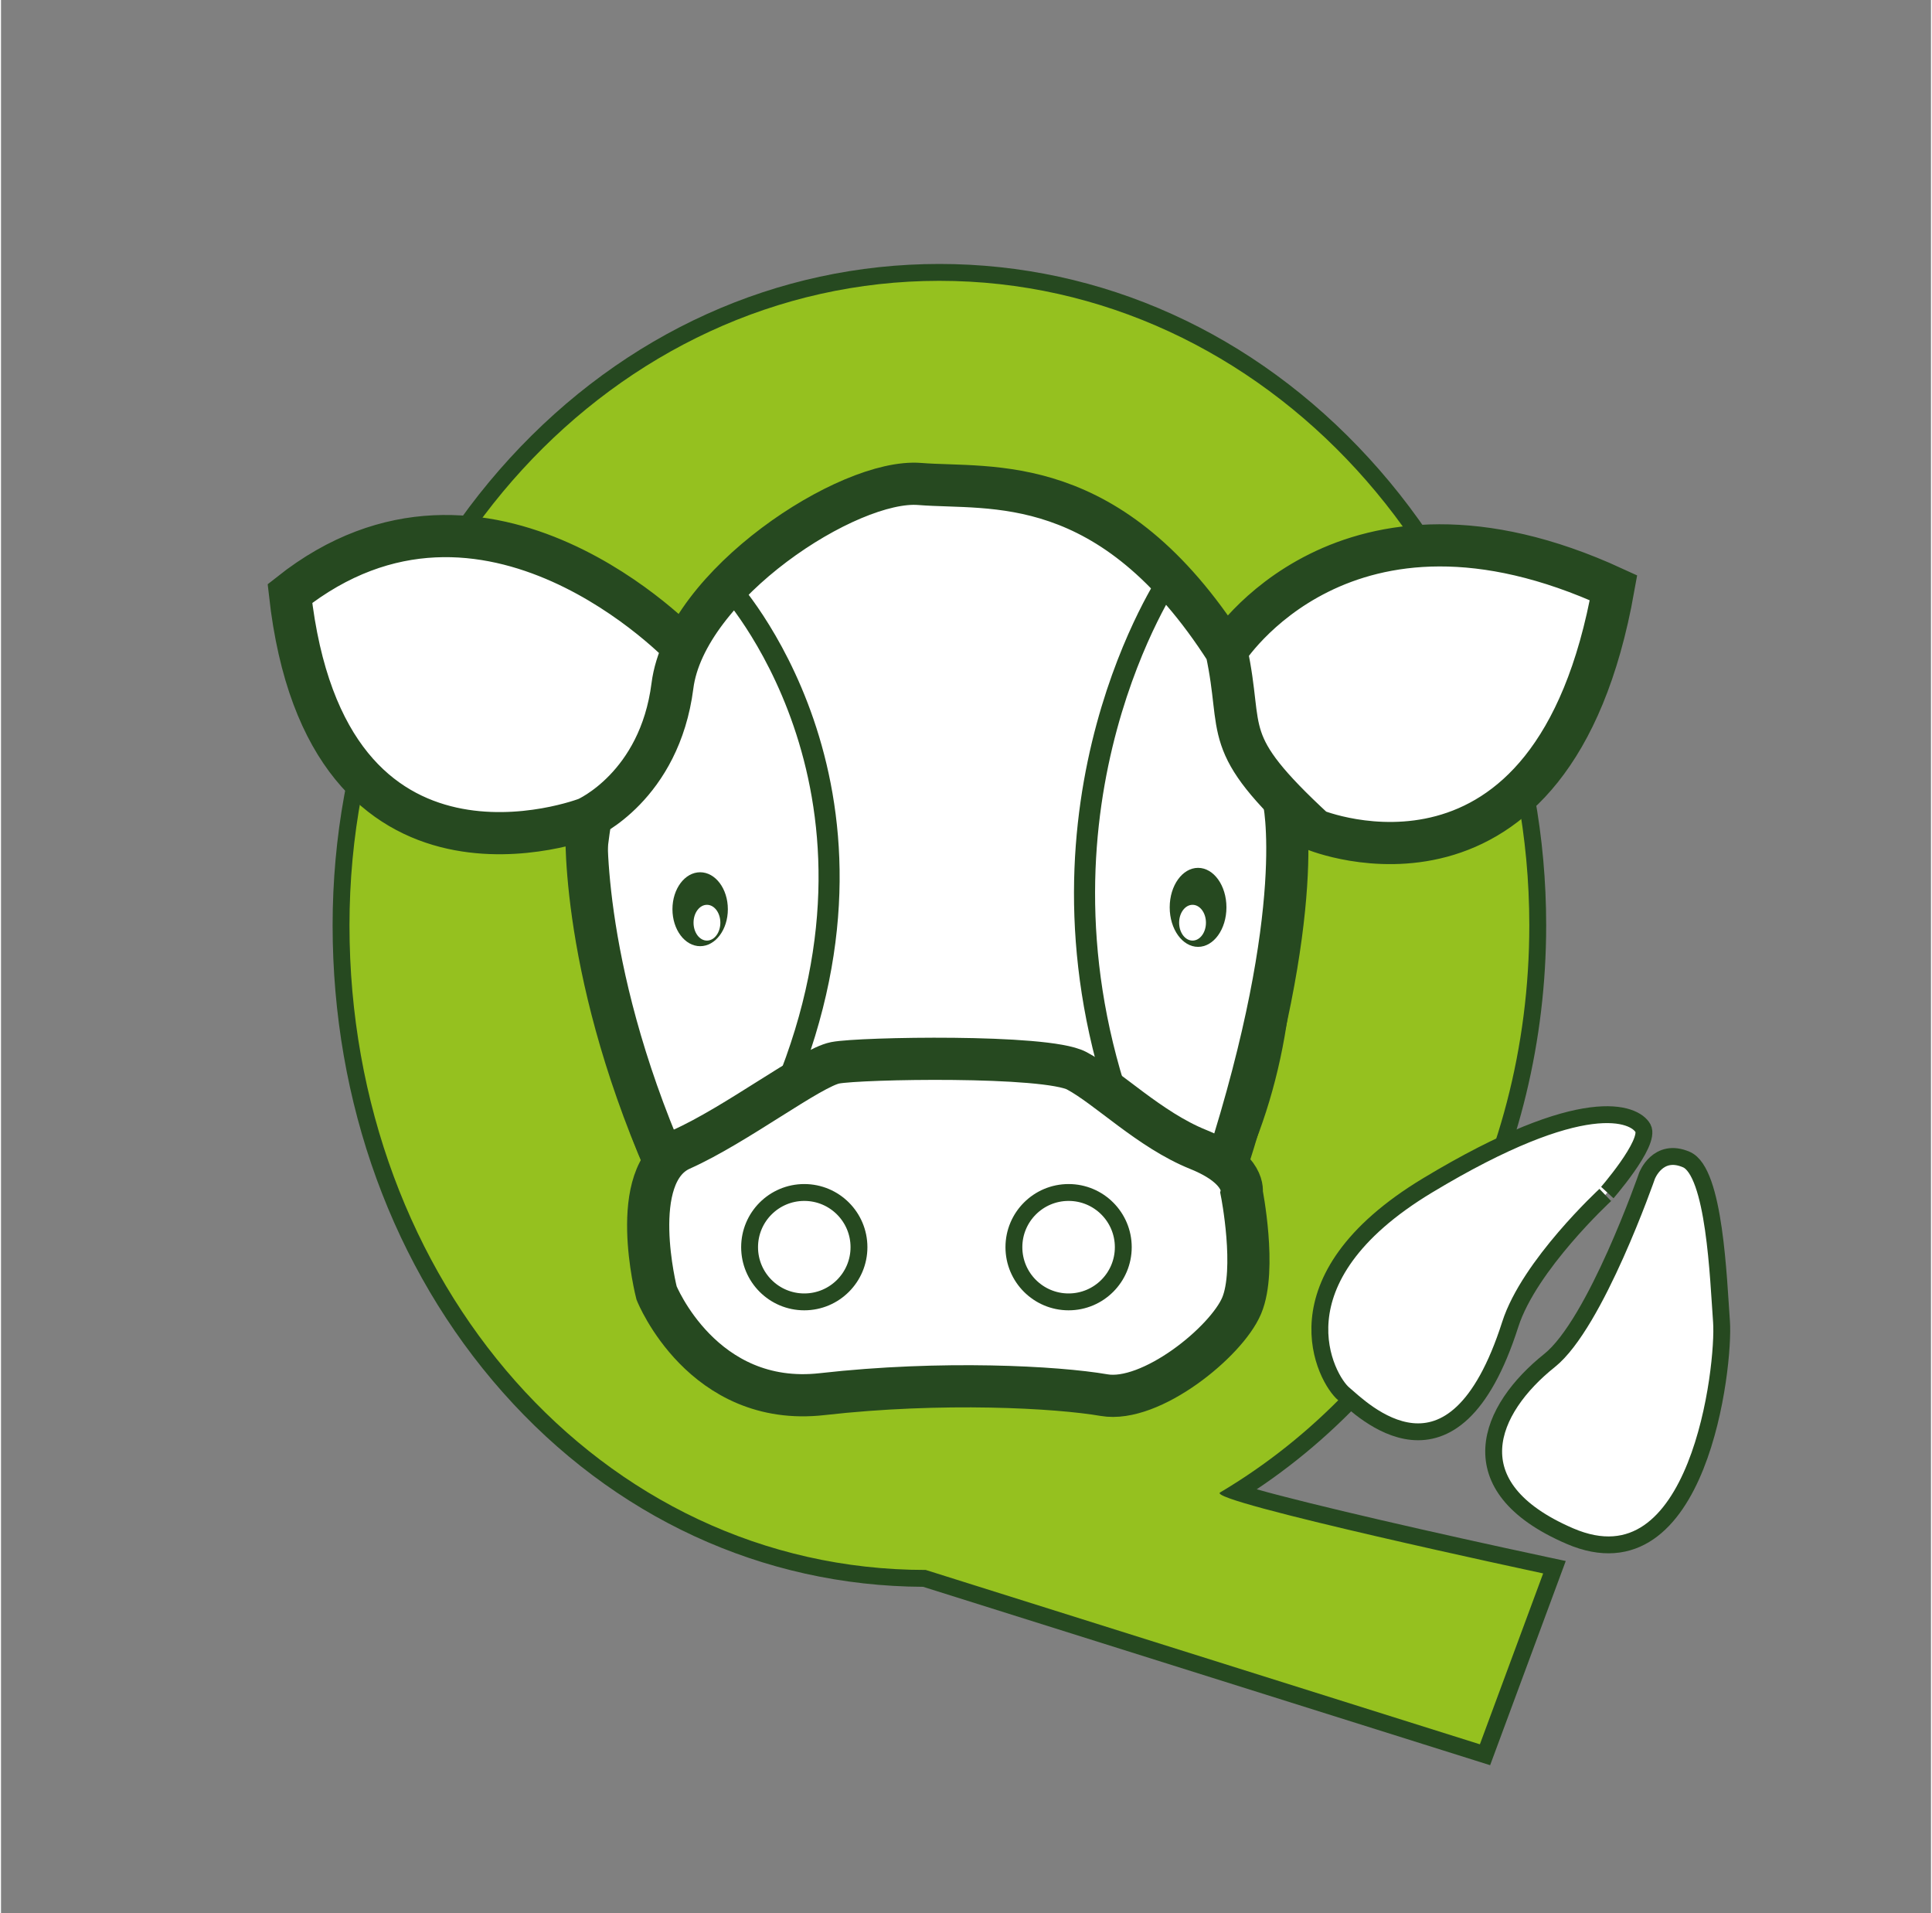 <?xml version="1.0" encoding="utf-8"?>
<!DOCTYPE svg PUBLIC "-//W3C//DTD SVG 1.1//EN" "http://www.w3.org/Graphics/SVG/1.1/DTD/svg11.dtd">
<svg xmlns="http://www.w3.org/2000/svg" xmlns:xlink="http://www.w3.org/1999/xlink" version="1.1" id="Ebene_1" x="0px" y="0px" width="300" height="297" viewBox="0 0 457.704 453.603" enable-background="new 0 0 457.704 453.603" xml:space="preserve">
<rect x="0" y="0" width="457.704" height="453.603" fill="#808080" stroke="none"/>
<g>
	<defs>
		<rect id="SVGID_1_" width="457.704" height="453.603"/>
	</defs>
	<clipPath id="SVGID_2_">
		<use xlink:href="#SVGID_1_" overflow="visible"/>
	</clipPath>
	<path clip-path="url(#SVGID_2_)" fill="#95C11F" d="M218.992,374.261c-37.632-0.09-72.601-16.219-98.493-45.439   c-25.703-29.008-39.858-67.859-39.858-109.397c0-85.378,63.656-154.837,141.901-154.837c78.245,0,141.902,69.459,141.902,154.837   c0,55.624-27.256,106.774-71.36,134.381c10.7,3.521,48.714,12.119,73.064,17.322l2.26,0.483l-16.469,44.467L218.992,374.261z    M223.756,114.375c-44.535,0-80.767,47.931-80.767,106.846c0,58.915,36.232,106.844,80.767,106.844   c44.535,0,80.768-47.93,80.768-106.844C304.524,162.306,268.291,114.375,223.756,114.375"/>
	<path clip-path="url(#SVGID_2_)" fill="#264920" d="M222.542,66.588c77.266,0,139.902,68.427,139.902,152.837   c0,58.084-29.66,108.603-73.338,134.462c-3.503,2.073,76.623,19.197,76.623,19.197l-15.005,40.517L219.301,372.26   c-77.266,0-136.66-68.427-136.66-152.835C82.642,135.015,145.277,66.588,222.542,66.588 M223.756,330.066   c45.711,0,82.767-48.732,82.767-108.845c0-60.114-37.056-108.846-82.767-108.846c-45.711,0-82.767,48.732-82.767,108.846   C140.989,281.333,178.045,330.066,223.756,330.066 M222.542,62.588c-38.504,0-74.685,16.359-101.875,46.064   c-27.101,29.606-42.026,68.946-42.026,110.773c0,42.027,14.334,81.35,40.361,110.724c26.207,29.576,61.585,45.936,99.68,46.11   l130.842,41.156l3.629,1.143l1.322-3.568l15.005-40.515l1.606-4.335l-4.521-0.967c-26.619-5.688-55.901-12.413-68.764-16.039   c42.528-28.462,68.643-78.95,68.643-133.709c0-41.827-14.925-81.167-42.024-110.773C297.229,78.947,261.048,62.588,222.542,62.588    M223.756,326.066c-43.432,0-78.767-47.033-78.767-104.845s35.335-104.846,78.767-104.846c43.432,0,78.767,47.034,78.767,104.846   S267.188,326.066,223.756,326.066"/>
	<path clip-path="url(#SVGID_2_)" fill="#FFFFFF" d="M390.361,278.796c0,0-12.167,35.058-23.124,43.804   c-14.402,11.495-22.46,29.876,4.816,41.628c30.781,13.262,36.72-40.613,35.973-50.811c-0.748-10.198-1.606-35.586-8.352-38.476   C392.93,272.051,390.361,278.796,390.361,278.796"/>
	<path clip-path="url(#SVGID_2_)" fill="none" stroke="#264920" stroke-width="4" stroke-miterlimit="10" d="M390.361,278.796   c0,0-12.167,35.058-23.124,43.804c-14.402,11.495-22.46,29.876,4.816,41.628c30.781,13.262,36.72-40.613,35.973-50.811   c-0.748-10.198-1.606-35.586-8.352-38.476C392.93,272.051,390.361,278.796,390.361,278.796z"/>
	<path clip-path="url(#SVGID_2_)" fill="#FFFFFF" d="M389.397,267.513c-1.927-3.491-13.81-8.898-51.067,13.558   c-37.256,22.456-23.998,46.03-19.911,49.434c4.085,3.404,25.962,25.895,39.504-16.468c4.488-14.043,22.508-30.663,22.508-30.663   S391.324,271.003,389.397,267.513"/>
	<path clip-path="url(#SVGID_2_)" fill="none" stroke="#264920" stroke-width="4" stroke-miterlimit="10" d="M389.397,267.513   c-1.927-3.491-13.81-8.898-51.067,13.558c-37.256,22.456-23.998,46.03-19.911,49.434c4.085,3.404,25.962,25.895,39.504-16.468   c4.488-14.043,22.508-30.663,22.508-30.663S391.324,271.003,389.397,267.513z"/>
	<path clip-path="url(#SVGID_2_)" fill="#FFFFFF" d="M305.079,215.743c0,56.192-36.27,101.744-81.011,101.744   c-44.742,0-81.012-45.552-81.012-101.744c0-56.192,36.27-101.744,81.012-101.744C268.81,113.999,305.079,159.551,305.079,215.743"/>
</g>
<g>
	<defs>
		<rect id="SVGID_3_" width="457.704" height="453.603"/>
	</defs>
	<clipPath id="SVGID_4_">
		<use xlink:href="#SVGID_3_" overflow="visible"/>
	</clipPath>
	<path clip-path="url(#SVGID_4_)" fill="#264920" d="M172.374,215.591c0,4.84-2.941,8.764-6.57,8.764s-6.57-3.924-6.57-8.764   s2.941-8.764,6.57-8.764S172.374,210.751,172.374,215.591"/>
	<path clip-path="url(#SVGID_4_)" fill="#264920" d="M290.616,215.149c0,5.173-3.012,9.367-6.727,9.367   c-3.716,0-6.728-4.194-6.728-9.367s3.012-9.367,6.728-9.367C287.604,205.782,290.616,209.976,290.616,215.149"/>
	<path clip-path="url(#SVGID_4_)" fill="#FFFFFF" d="M290.616,154.381c0,0,27.859-44.408,91.798-15.013   c-14.355,80.666-70.813,57.424-70.813,57.424C288.639,175.601,294.912,174.232,290.616,154.381   c-27.539-43.094-55.862-38.256-72.744-39.623c-16.882-1.367-55.581,23.926-58.638,47.853   c-3.057,23.926-20.346,31.446-20.346,31.446s-61.756,23.927-70.368-53.322c46.602-36.915,93.427,12.878,93.427,12.878"/>
	<path clip-path="url(#SVGID_4_)" fill="none" stroke="#264920" stroke-width="10" stroke-miterlimit="10" d="M290.616,154.381   c0,0,27.859-44.408,91.798-15.013c-14.355,80.666-70.813,57.424-70.813,57.424C288.639,175.601,294.912,174.232,290.616,154.381   c-27.539-43.094-55.862-38.256-72.744-39.623c-16.882-1.367-55.581,23.926-58.638,47.853   c-3.057,23.926-20.346,31.446-20.346,31.446s-61.756,23.927-70.368-53.322c46.602-36.915,93.427,12.878,93.427,12.878"/>
	<path clip-path="url(#SVGID_4_)" fill="#FFFFFF" d="M294.229,309.588c3.608-8.59,0-26.832,0-26.832s1.197-5.566-10.339-10.217   c-11.537-4.651-21.494-14.778-28.781-18.643c-7.287-3.862-51.423-3.025-57.269-1.889c-5.847,1.137-23.442,14.696-36.518,20.531   c-13.076,5.834-5.854,34.046-5.854,34.046s10.886,27.201,39.276,23.989c28.389-3.213,55.717-1.69,66.836,0.231   C272.698,332.729,290.619,318.178,294.229,309.588"/>
	<path clip-path="url(#SVGID_4_)" fill="none" stroke="#264920" stroke-width="10" stroke-miterlimit="10" d="M294.229,309.588   c3.608-8.59,0-26.832,0-26.832s1.197-5.566-10.339-10.217c-11.537-4.651-21.494-14.778-28.781-18.643   c-7.287-3.862-51.423-3.025-57.269-1.889c-5.847,1.137-23.442,14.696-36.518,20.531c-13.076,5.834-5.854,34.046-5.854,34.046   s10.886,27.201,39.276,23.989c28.389-3.213,55.717-1.69,66.836,0.231C272.698,332.729,290.619,318.178,294.229,309.588z"/>
	<path clip-path="url(#SVGID_4_)" fill="none" stroke="#264920" stroke-width="5" stroke-miterlimit="10" d="M172.374,138.922   c0,0,43.367,46.709,13.539,119.318"/>
	<path clip-path="url(#SVGID_4_)" fill="none" stroke="#264920" stroke-width="5" stroke-miterlimit="10" d="M277.162,137.038   c0,0-35.761,52.788-12.12,123.947"/>
	<path clip-path="url(#SVGID_4_)" fill="none" stroke="#264920" stroke-width="10" stroke-miterlimit="10" d="M304.169,189.582   c0,0,6.078,25.387-13.553,86.711"/>
	<path clip-path="url(#SVGID_4_)" fill="none" stroke="#264920" stroke-width="10" stroke-miterlimit="10" d="M138.888,194.058   c0,0-2.243,33.899,18.783,82.235"/>
	
		<circle clip-path="url(#SVGID_4_)" fill="none" stroke="#264920" stroke-width="4" stroke-miterlimit="10" cx="190.5" cy="295.727" r="12.97"/>
	
		<circle clip-path="url(#SVGID_4_)" fill="none" stroke="#264920" stroke-width="4" stroke-miterlimit="10" cx="253.183" cy="295.727" r="12.97"/>
	<path clip-path="url(#SVGID_4_)" fill="#FFFFFF" d="M170.596,218.788c0,2.343-1.423,4.242-3.179,4.242   c-1.756,0-3.18-1.899-3.18-4.242c0-2.343,1.424-4.242,3.18-4.242C169.173,214.546,170.596,216.445,170.596,218.788"/>
	<path clip-path="url(#SVGID_4_)" fill="#FFFFFF" d="M285.757,218.788c0,2.343-1.423,4.242-3.179,4.242s-3.18-1.899-3.18-4.242   c0-2.343,1.424-4.242,3.18-4.242S285.757,216.445,285.757,218.788"/>
</g>
</svg>
